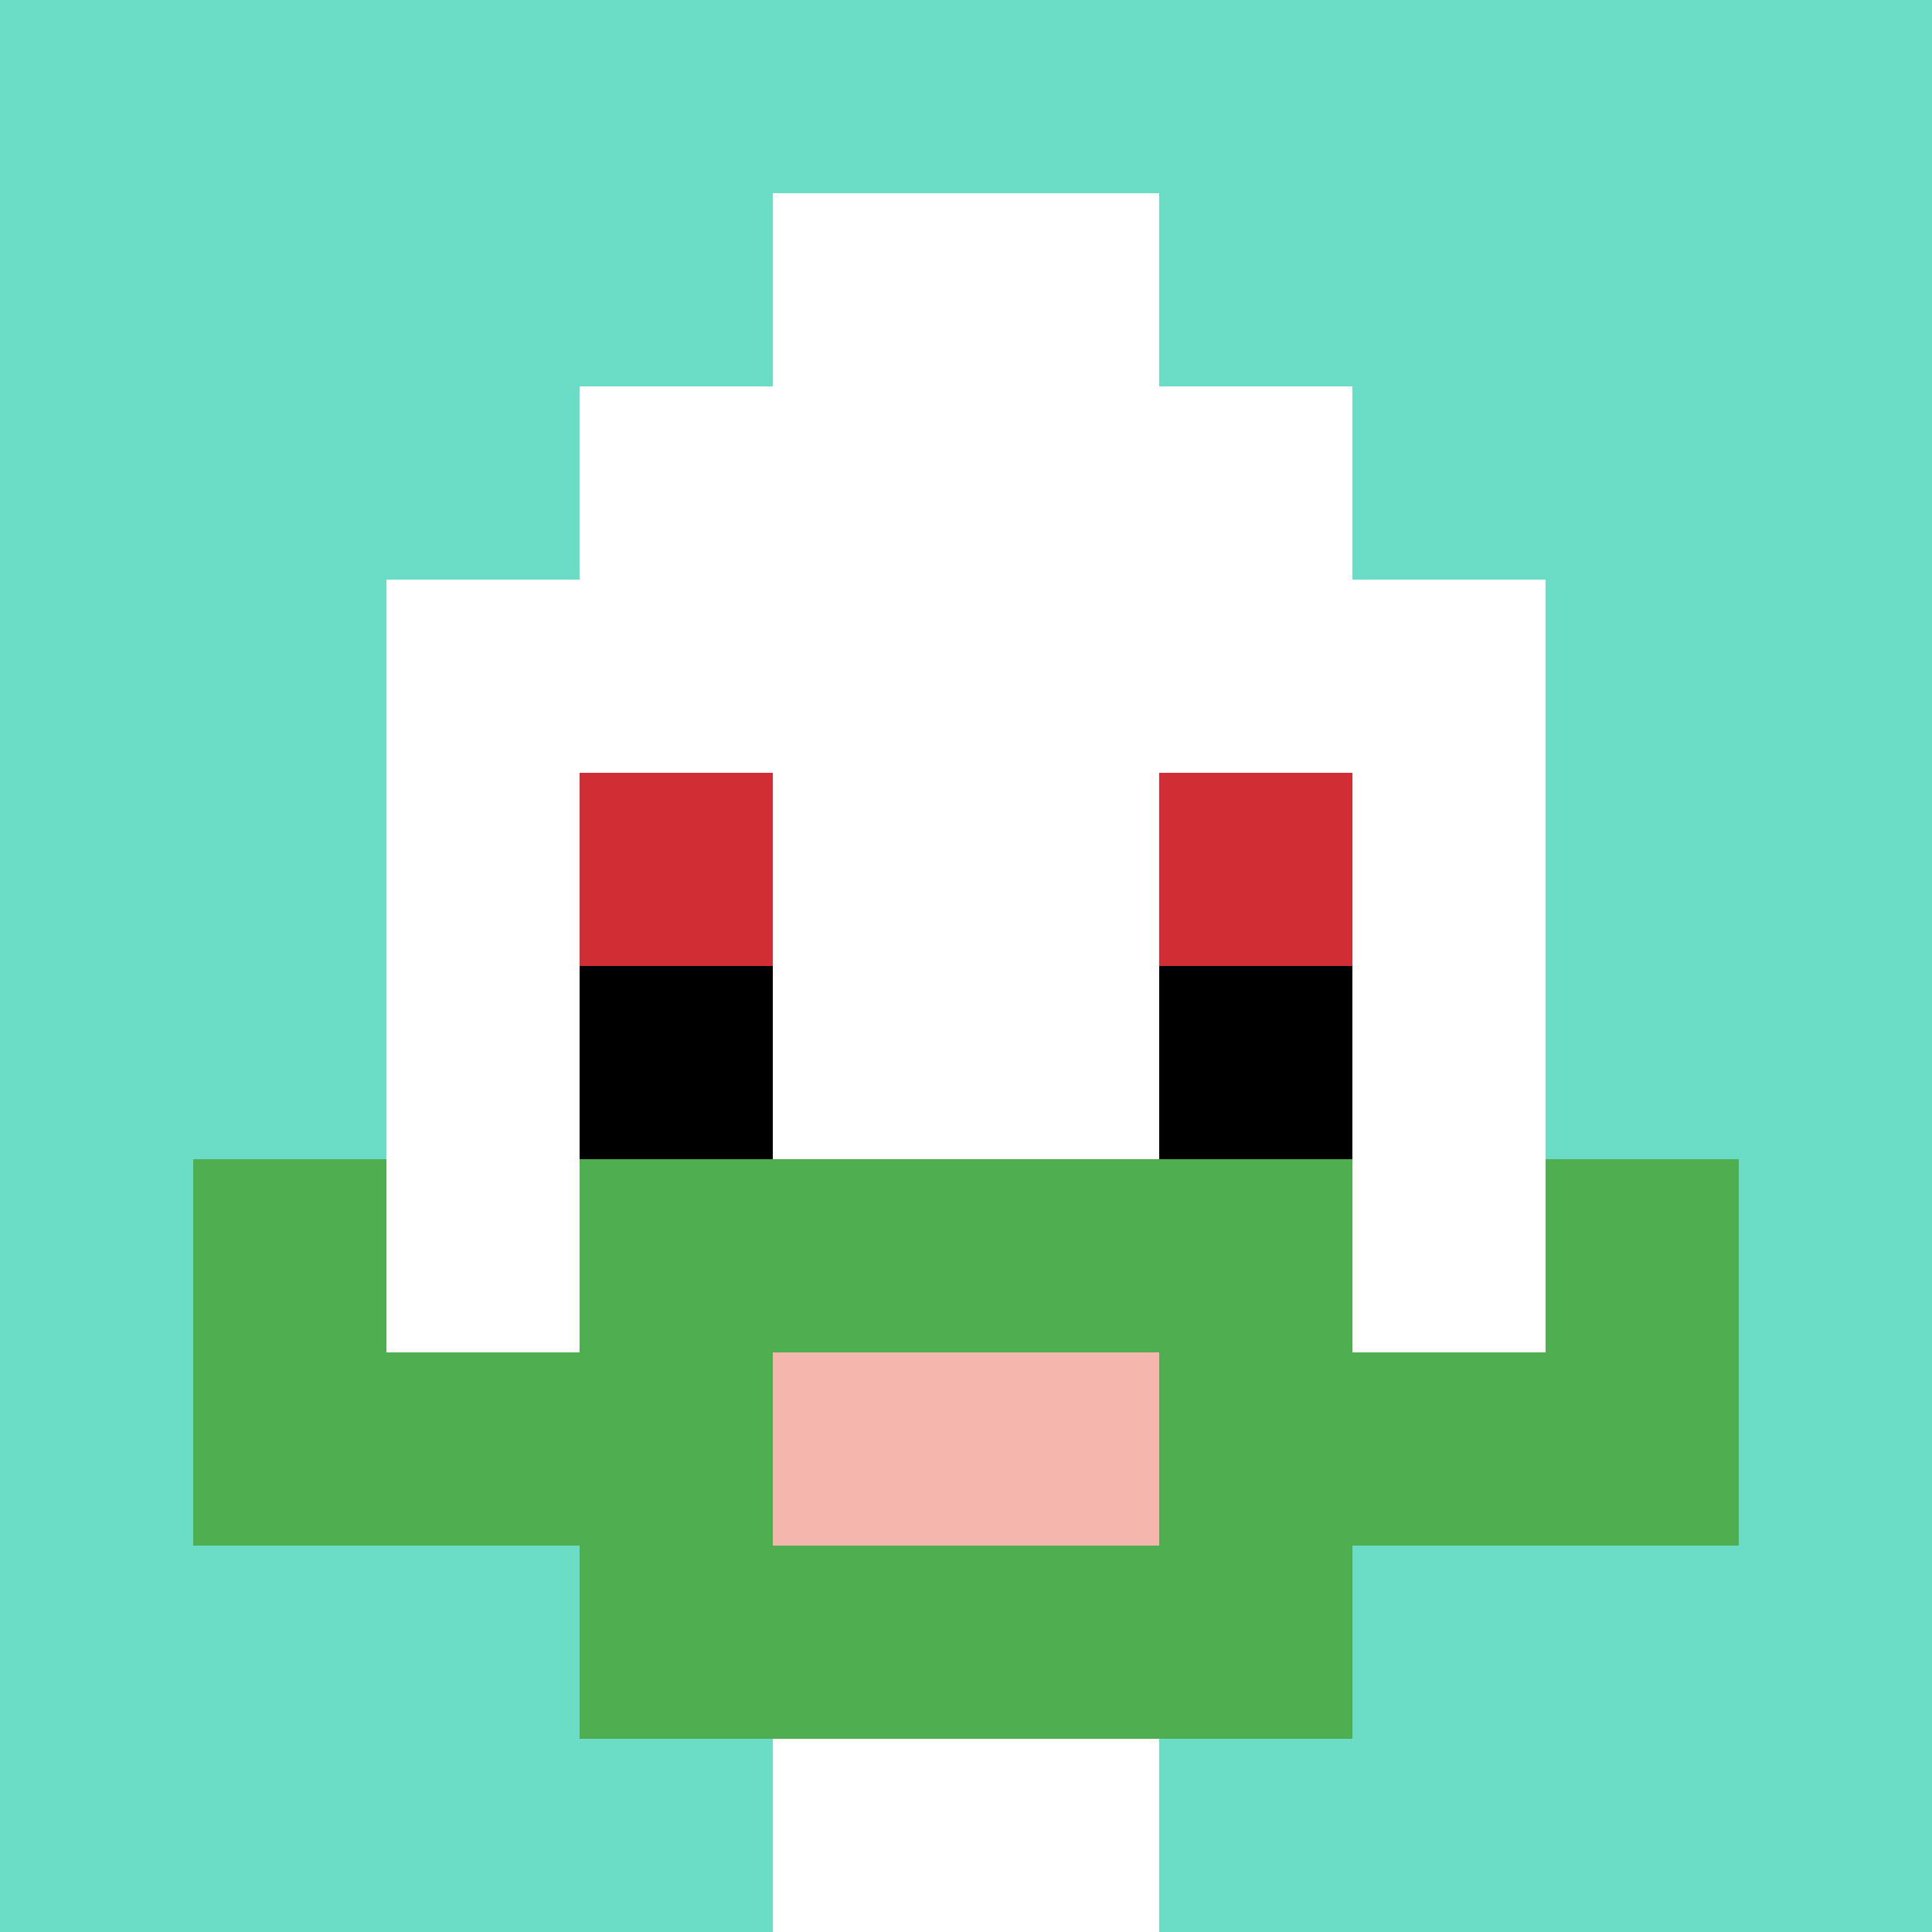 <svg xmlns="http://www.w3.org/2000/svg" version="1.1" width="749" height="749"><title>'goose-pfp-513833' by Dmitri Cherniak</title><desc>seed=513833
backgroundColor=#ffffff
padding=20
innerPadding=0
timeout=500
dimension=1
border=false
Save=function(){return n.handleSave()}
frame=21

Rendered at Sun Sep 15 2024 19:19:10 GMT+0800 (中国标准时间)
Generated in 1ms
</desc><defs></defs><rect width="100%" height="100%" fill="#ffffff"></rect><g><g id="0-0"><rect x="0" y="0" height="749" width="749" fill="#6BDCC5"></rect><g><rect id="0-0-3-2-4-7" x="224.7" y="149.8" width="299.6" height="524.3" fill="#ffffff"></rect><rect id="0-0-2-3-6-5" x="149.8" y="224.7" width="449.4" height="374.5" fill="#ffffff"></rect><rect id="0-0-4-8-2-2" x="299.6" y="599.2" width="149.8" height="149.8" fill="#ffffff"></rect><rect id="0-0-1-7-8-1" x="74.9" y="524.3" width="599.2" height="74.9" fill="#4FAE4F"></rect><rect id="0-0-3-6-4-3" x="224.7" y="449.4" width="299.6" height="224.7" fill="#4FAE4F"></rect><rect id="0-0-4-7-2-1" x="299.6" y="524.3" width="149.8" height="74.9" fill="#F4B6AD"></rect><rect id="0-0-1-6-1-2" x="74.9" y="449.4" width="74.9" height="149.8" fill="#4FAE4F"></rect><rect id="0-0-8-6-1-2" x="599.2" y="449.4" width="74.9" height="149.8" fill="#4FAE4F"></rect><rect id="0-0-3-4-1-1" x="224.7" y="299.6" width="74.9" height="74.9" fill="#D12D35"></rect><rect id="0-0-6-4-1-1" x="449.4" y="299.6" width="74.9" height="74.9" fill="#D12D35"></rect><rect id="0-0-3-5-1-1" x="224.7" y="374.5" width="74.9" height="74.9" fill="#000000"></rect><rect id="0-0-6-5-1-1" x="449.4" y="374.5" width="74.9" height="74.9" fill="#000000"></rect><rect id="0-0-4-1-2-2" x="299.6" y="74.9" width="149.8" height="149.8" fill="#ffffff"></rect></g><rect x="0" y="0" stroke="white" stroke-width="0" height="749" width="749" fill="none"></rect></g></g></svg>